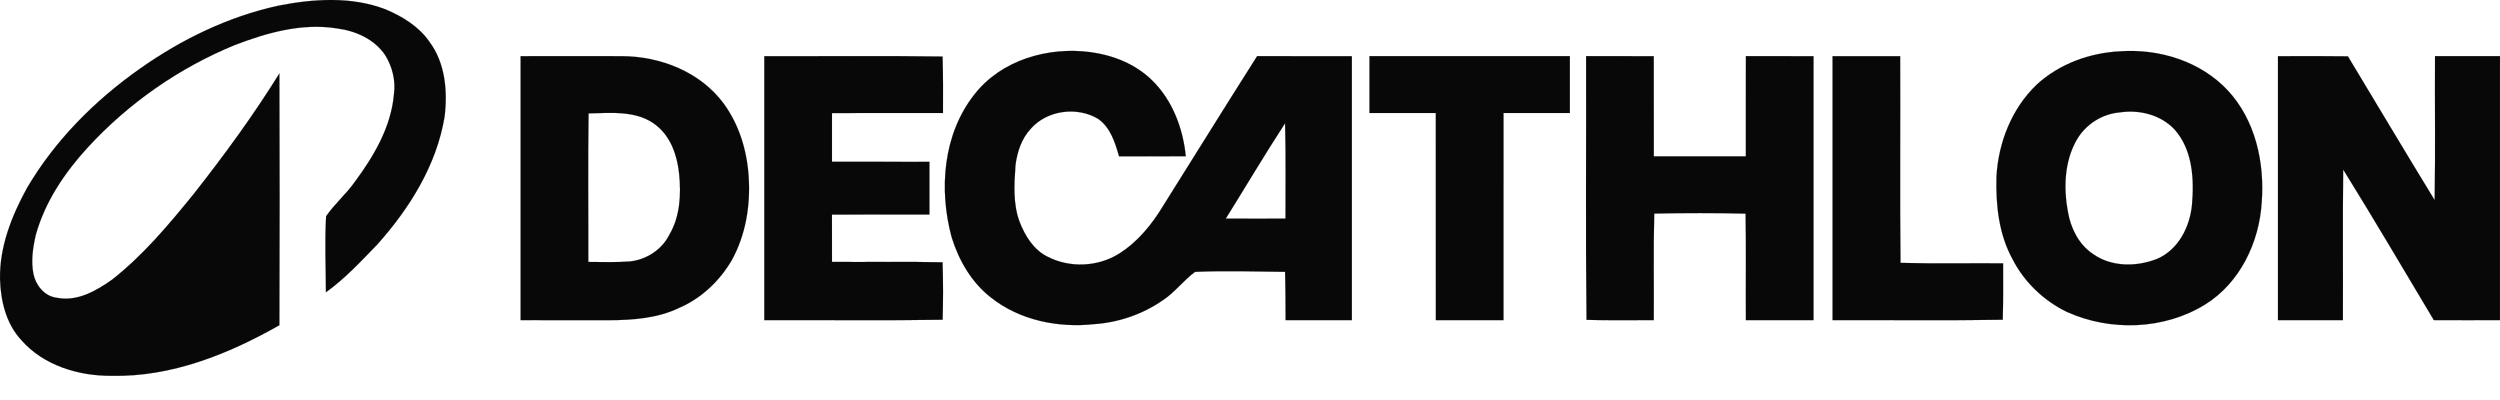 <svg width="100" height="16" viewBox="0 0 100 16" fill="none" xmlns="http://www.w3.org/2000/svg">
<g clip-path="url(#clip0_11249_1656)">
<path d="M11.121 0.23C12.538 -0.05 14.055 -0.152 15.429 0.377C16.099 0.661 16.754 1.059 17.175 1.669C17.812 2.518 17.909 3.654 17.782 4.676C17.459 6.614 16.381 8.337 15.089 9.781C14.439 10.451 13.799 11.145 13.037 11.691C13.033 10.677 12.985 9.661 13.045 8.648C13.386 8.153 13.853 7.76 14.198 7.267C14.958 6.241 15.642 5.08 15.757 3.78C15.835 3.231 15.696 2.662 15.401 2.196C14.972 1.564 14.226 1.233 13.487 1.138C12.088 0.91 10.686 1.304 9.389 1.803C7.162 2.715 5.143 4.125 3.513 5.894C2.591 6.899 1.801 8.068 1.432 9.392C1.314 9.903 1.234 10.438 1.337 10.958C1.432 11.417 1.785 11.855 2.271 11.91C3.084 12.076 3.84 11.638 4.477 11.191C5.729 10.21 6.755 8.981 7.753 7.753C8.972 6.205 10.136 4.612 11.176 2.938C11.188 6.295 11.188 9.651 11.176 13.008C9.134 14.168 6.853 15.084 4.467 15.032C3.148 15.041 1.746 14.624 0.854 13.604C0.244 12.951 0.028 12.034 0.001 11.165C-0.021 9.873 0.467 8.635 1.08 7.52C2.202 5.61 3.803 4.008 5.609 2.739C7.267 1.57 9.133 0.666 11.121 0.23Z" fill="#080808" stroke="#080808" stroke-width="0.005"/>
<path d="M38.979 3.775C40.054 2.394 41.932 1.86 43.621 2.086C44.525 2.208 45.415 2.56 46.075 3.205C46.895 4 47.321 5.129 47.431 6.25C46.541 6.256 45.652 6.256 44.763 6.253C44.601 5.701 44.424 5.107 43.929 4.757C43.086 4.247 41.878 4.405 41.225 5.156C40.859 5.549 40.688 6.08 40.62 6.602C40.568 7.357 40.513 8.15 40.784 8.873C40.999 9.43 41.339 9.986 41.89 10.262C42.778 10.726 43.907 10.681 44.757 10.15C45.516 9.675 46.09 8.96 46.546 8.201C47.793 6.216 49.028 4.224 50.285 2.246C51.547 2.245 52.81 2.244 54.074 2.248C54.075 5.767 54.075 9.286 54.074 12.806C53.19 12.808 52.307 12.809 51.424 12.806C51.421 12.162 51.422 11.518 51.403 10.874C50.203 10.86 49.001 10.824 47.802 10.874C47.34 11.216 46.993 11.694 46.509 12.012C45.708 12.567 44.755 12.896 43.783 12.964C42.343 13.123 40.803 12.821 39.649 11.909C38.868 11.309 38.354 10.419 38.066 9.489C37.549 7.582 37.719 5.365 38.979 3.775ZM49.032 8.743C49.828 8.748 50.624 8.746 51.42 8.744C51.417 7.473 51.438 6.201 51.403 4.931C50.586 6.184 49.824 7.473 49.032 8.743Z" fill="#080808" stroke="#080808" stroke-width="0.005"/>
<path d="M84.804 2.053C86.367 1.944 88.016 2.449 89.104 3.61C90.217 4.8 90.589 6.506 90.468 8.094C90.372 9.691 89.599 11.313 88.212 12.175C86.576 13.192 84.417 13.265 82.675 12.476C81.752 12.029 80.971 11.284 80.504 10.37C79.951 9.369 79.828 8.19 79.859 7.065C79.934 5.698 80.474 4.333 81.474 3.379C82.379 2.552 83.588 2.114 84.804 2.053ZM84.806 4.494C84.08 4.551 83.413 4.981 83.057 5.613C82.572 6.477 82.539 7.526 82.717 8.48C82.831 9.128 83.145 9.771 83.703 10.148C84.442 10.686 85.457 10.681 86.282 10.356C87.137 9.992 87.6 9.069 87.681 8.181C87.77 7.158 87.705 5.992 86.987 5.184C86.44 4.594 85.585 4.379 84.806 4.494Z" fill="#080808" stroke="#080808" stroke-width="0.005"/>
<path d="M20.824 2.247C22.178 2.249 23.531 2.239 24.886 2.247C26.422 2.255 28.014 2.879 28.945 4.14C29.573 4.996 29.886 6.045 29.948 7.097C30.019 8.223 29.828 9.385 29.284 10.383C28.8 11.226 28.057 11.934 27.158 12.318C26.301 12.73 25.334 12.801 24.398 12.808C23.206 12.812 22.015 12.805 20.824 12.806C20.822 9.286 20.822 5.767 20.824 2.247ZM23.543 4.536C23.513 6.516 23.538 8.497 23.532 10.478C24.088 10.48 24.646 10.501 25.203 10.457C25.858 10.387 26.477 9.985 26.773 9.391C27.204 8.665 27.25 7.779 27.166 6.959C27.093 6.232 26.837 5.469 26.241 5.006C25.484 4.407 24.443 4.516 23.543 4.536Z" fill="#080808" stroke="#080808" stroke-width="0.005"/>
<path d="M30.572 2.247C32.949 2.254 35.326 2.228 37.703 2.261C37.726 3.013 37.722 3.767 37.719 4.519C36.239 4.524 34.759 4.517 33.279 4.522C33.278 5.171 33.278 5.82 33.279 6.47C34.579 6.472 35.879 6.468 37.178 6.471C37.178 7.174 37.18 7.878 37.178 8.582C35.878 8.584 34.578 8.58 33.278 8.583C33.278 9.214 33.278 9.845 33.279 10.477C34.754 10.488 36.228 10.459 37.703 10.492C37.727 11.258 37.727 12.023 37.705 12.789C35.328 12.828 32.95 12.797 30.572 12.805C30.571 9.286 30.57 5.767 30.572 2.247Z" fill="#080808" stroke="#080808" stroke-width="0.005"/>
<path d="M54.779 2.246C57.451 2.245 60.122 2.245 62.794 2.246C62.795 3.004 62.795 3.762 62.794 4.52C61.909 4.522 61.025 4.519 60.141 4.521C60.138 7.283 60.143 10.044 60.14 12.806C59.237 12.807 58.335 12.808 57.434 12.805C57.43 10.044 57.435 7.282 57.432 4.521C56.547 4.519 55.663 4.522 54.779 4.52C54.777 3.762 54.777 3.004 54.779 2.246Z" fill="#080808" stroke="#080808" stroke-width="0.005"/>
<path d="M63.444 2.246C64.346 2.244 65.248 2.244 66.15 2.247C66.154 3.582 66.149 4.917 66.153 6.252C67.38 6.255 68.606 6.255 69.834 6.252C69.837 4.917 69.831 3.582 69.836 2.246C70.737 2.244 71.639 2.244 72.541 2.247C72.543 5.767 72.543 9.286 72.541 12.805C71.639 12.808 70.737 12.808 69.836 12.805C69.824 11.385 69.852 9.965 69.822 8.546C68.605 8.516 67.387 8.518 66.17 8.543C66.131 9.963 66.162 11.384 66.151 12.805C65.254 12.805 64.358 12.819 63.461 12.794C63.421 9.278 63.454 5.762 63.444 2.246Z" fill="#080808" stroke="#080808" stroke-width="0.005"/>
<path d="M73.302 2.247C74.203 2.244 75.105 2.244 76.007 2.247C76.019 5.003 75.99 7.759 76.021 10.515C77.388 10.552 78.756 10.523 80.124 10.533C80.126 11.285 80.13 12.037 80.11 12.789C77.841 12.828 75.571 12.798 73.302 12.806C73.299 9.286 73.299 5.767 73.302 2.247Z" fill="#080808" stroke="#080808" stroke-width="0.005"/>
<path d="M91.119 2.248C92.051 2.244 92.984 2.24 93.916 2.253C95.072 4.171 96.218 6.095 97.386 8.005C97.419 6.086 97.39 4.166 97.401 2.246C98.266 2.245 99.133 2.244 99.999 2.246C100 5.766 100.001 9.286 99.999 12.805C99.116 12.807 98.234 12.81 97.353 12.804C96.151 10.792 94.962 8.772 93.727 6.78C93.704 8.789 93.725 10.797 93.716 12.806C92.85 12.807 91.984 12.808 91.119 12.806C91.118 9.286 91.117 5.767 91.119 2.248Z" fill="#080808" stroke="#080808" stroke-width="0.005"/>
</g>
<defs>
<clipPath id="clip0_11249_1656">
<rect width="100" height="15.034" fill="white"/>
</clipPath>
</defs>
</svg>
